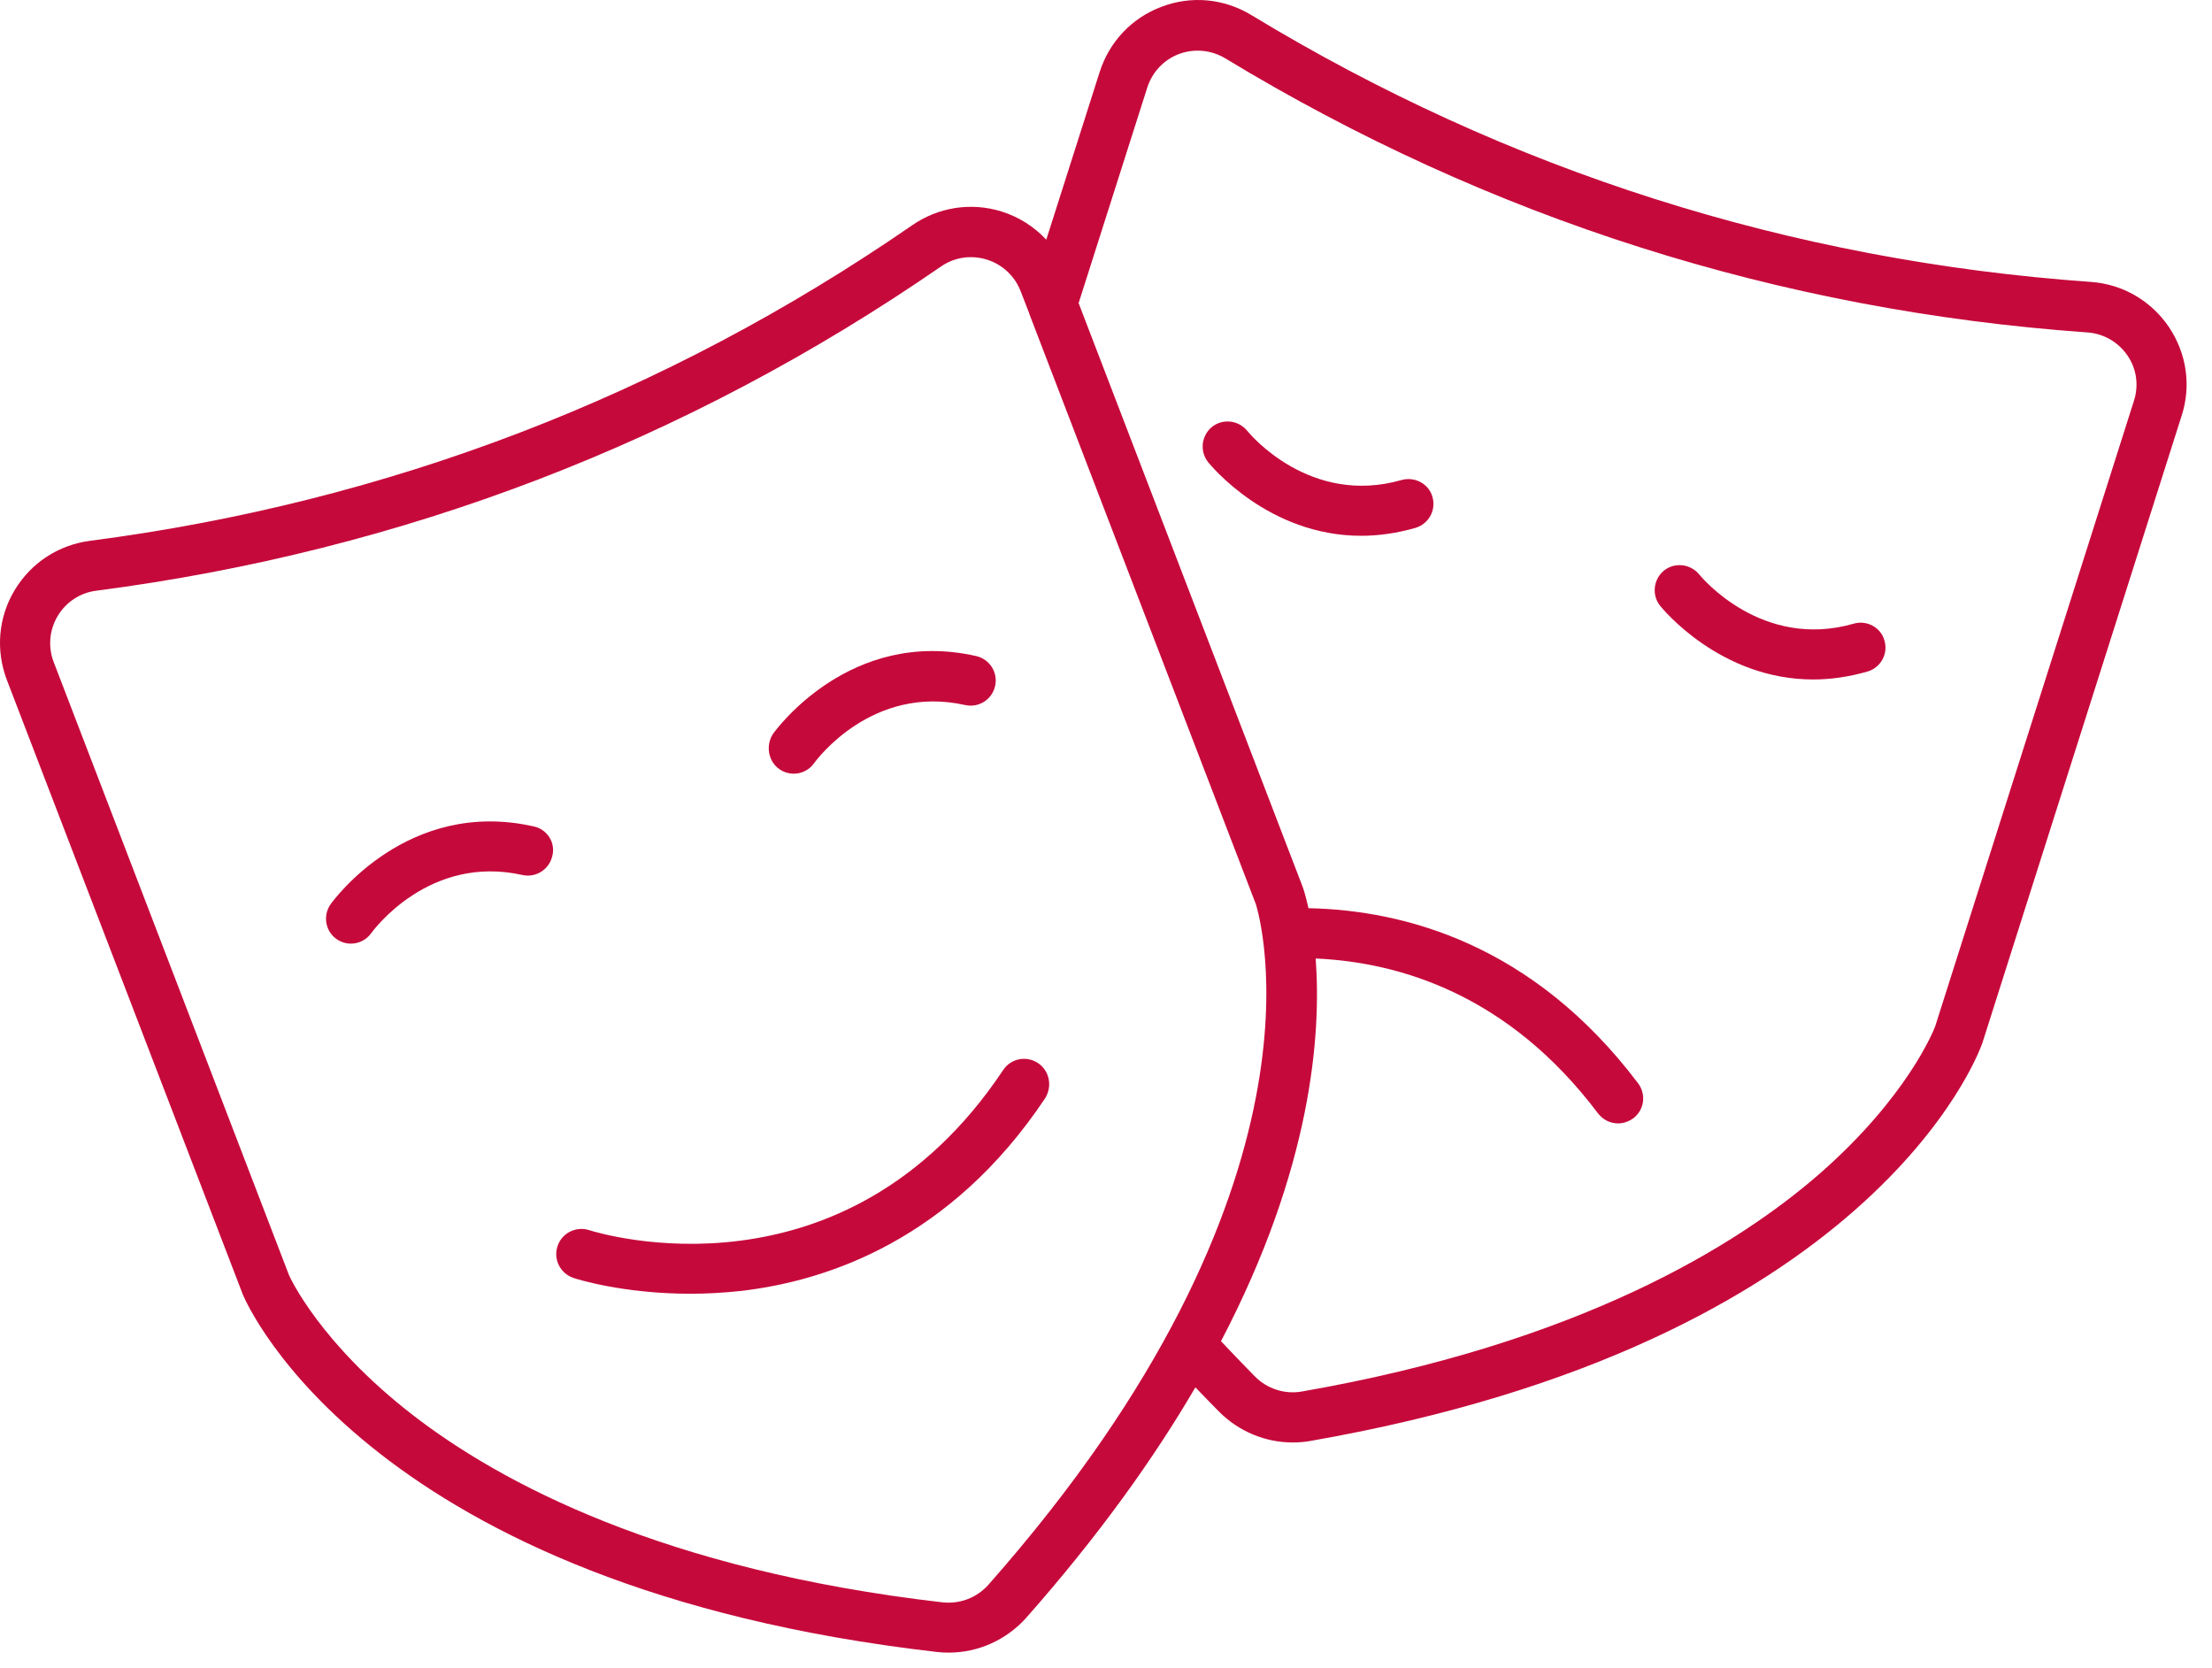 <svg width="61" height="46" viewBox="0 0 61 46" fill="none" xmlns="http://www.w3.org/2000/svg">
<path d="M14.718 22.788C11.245 22.004 9.201 24.82 9.116 24.934C8.899 25.248 8.971 25.676 9.279 25.893C9.4 25.978 9.538 26.02 9.677 26.02C9.894 26.02 10.105 25.917 10.238 25.73C10.304 25.64 11.842 23.554 14.405 24.127C14.778 24.211 15.146 23.976 15.231 23.602C15.327 23.24 15.092 22.866 14.718 22.788Z" fill="#C6093B"/>
<path d="M21.491 21.208C21.611 21.292 21.75 21.334 21.889 21.334C22.105 21.334 22.317 21.232 22.449 21.045C22.516 20.955 24.053 18.868 26.616 19.441C26.99 19.525 27.358 19.29 27.442 18.916C27.527 18.543 27.291 18.175 26.918 18.09C23.444 17.306 21.4 20.122 21.316 20.237C21.111 20.557 21.183 20.991 21.491 21.208Z" fill="#C6093B"/>
<path d="M28.623 29.312C28.303 29.102 27.875 29.186 27.664 29.506C23.28 36.078 16.526 34.01 16.243 33.919C15.881 33.805 15.489 34.004 15.374 34.366C15.254 34.728 15.453 35.12 15.821 35.24C15.887 35.264 17.177 35.674 19.035 35.674C19.475 35.674 19.945 35.65 20.44 35.596C22.828 35.319 26.223 34.179 28.822 30.283C29.027 29.952 28.942 29.524 28.623 29.312Z" fill="#C6093B"/>
<path d="M59.806 9.009C59.311 8.285 58.527 7.833 57.653 7.773C49.386 7.188 41.595 4.715 34.509 0.416C33.755 -0.042 32.851 -0.127 32.031 0.187C31.211 0.494 30.59 1.152 30.324 1.99L28.853 6.609C28.521 6.253 28.099 5.982 27.617 5.831C26.779 5.572 25.88 5.71 25.156 6.211C18.33 10.921 10.702 13.845 2.483 14.912C1.609 15.027 0.855 15.521 0.403 16.275C-0.05 17.029 -0.122 17.933 0.191 18.754L6.686 35.668C6.686 35.674 6.692 35.68 6.692 35.686C6.831 36.018 10.232 43.761 25.838 45.552C25.946 45.564 26.055 45.57 26.163 45.57C26.977 45.57 27.755 45.22 28.304 44.605C30.306 42.338 31.82 40.215 32.965 38.255C33.182 38.478 33.4 38.707 33.623 38.931C34.165 39.473 34.895 39.775 35.649 39.775C35.812 39.775 35.974 39.763 36.137 39.733C51.611 37.031 54.553 29.095 54.668 28.758C54.668 28.752 54.674 28.746 54.674 28.74L60.161 11.469C60.433 10.637 60.3 9.739 59.806 9.009ZM27.261 43.694C26.941 44.056 26.471 44.237 25.988 44.183C18.282 43.296 13.784 40.878 11.371 39.009C8.845 37.049 8.019 35.27 7.97 35.162L1.482 18.259C1.319 17.837 1.361 17.373 1.59 16.987C1.82 16.601 2.212 16.342 2.664 16.287C11.106 15.19 18.939 12.187 25.946 7.351C26.32 7.091 26.779 7.025 27.213 7.158C27.641 7.29 27.985 7.61 28.147 8.032L28.383 8.641C28.383 8.647 28.389 8.659 28.389 8.665L34.636 24.941C34.708 25.194 37.006 32.665 27.261 43.694ZM58.847 11.053L53.365 28.305C53.317 28.432 52.587 30.253 50.194 32.352C47.896 34.36 43.548 37.037 35.902 38.37C35.432 38.454 34.943 38.297 34.606 37.954C34.286 37.628 33.972 37.302 33.671 36.983C36.173 32.201 36.439 28.529 36.282 26.43C38.592 26.533 41.595 27.419 44.067 30.699C44.206 30.88 44.411 30.977 44.622 30.977C44.766 30.977 44.911 30.928 45.038 30.838C45.345 30.609 45.406 30.175 45.17 29.867C42.282 26.044 38.742 25.097 36.083 25.043C36.011 24.711 35.944 24.512 35.926 24.464C35.926 24.458 35.92 24.452 35.92 24.446L29.745 8.358L31.639 2.412C31.777 1.984 32.097 1.646 32.513 1.489C32.935 1.333 33.4 1.375 33.791 1.61C41.07 6.024 49.066 8.563 57.556 9.166C58.009 9.196 58.413 9.431 58.666 9.799C58.919 10.161 58.986 10.625 58.847 11.053Z" fill="#C6093B"/>
<path d="M38.651 13.236C36.125 13.96 34.467 11.97 34.394 11.879C34.153 11.584 33.719 11.536 33.423 11.771C33.128 12.012 33.08 12.446 33.315 12.742C33.393 12.838 34.979 14.774 37.536 14.774C38.006 14.774 38.501 14.707 39.031 14.557C39.399 14.448 39.61 14.068 39.502 13.7C39.405 13.345 39.019 13.133 38.651 13.236Z" fill="#C6093B"/>
<path d="M51.117 17.198C48.596 17.922 46.932 15.931 46.86 15.841C46.619 15.546 46.184 15.497 45.889 15.732C45.593 15.974 45.545 16.408 45.78 16.703C45.859 16.8 47.445 18.736 50.002 18.736C50.472 18.736 50.966 18.669 51.497 18.518C51.865 18.41 52.076 18.03 51.967 17.662C51.871 17.306 51.485 17.089 51.117 17.198Z" fill="#C6093B"/>
</svg>
